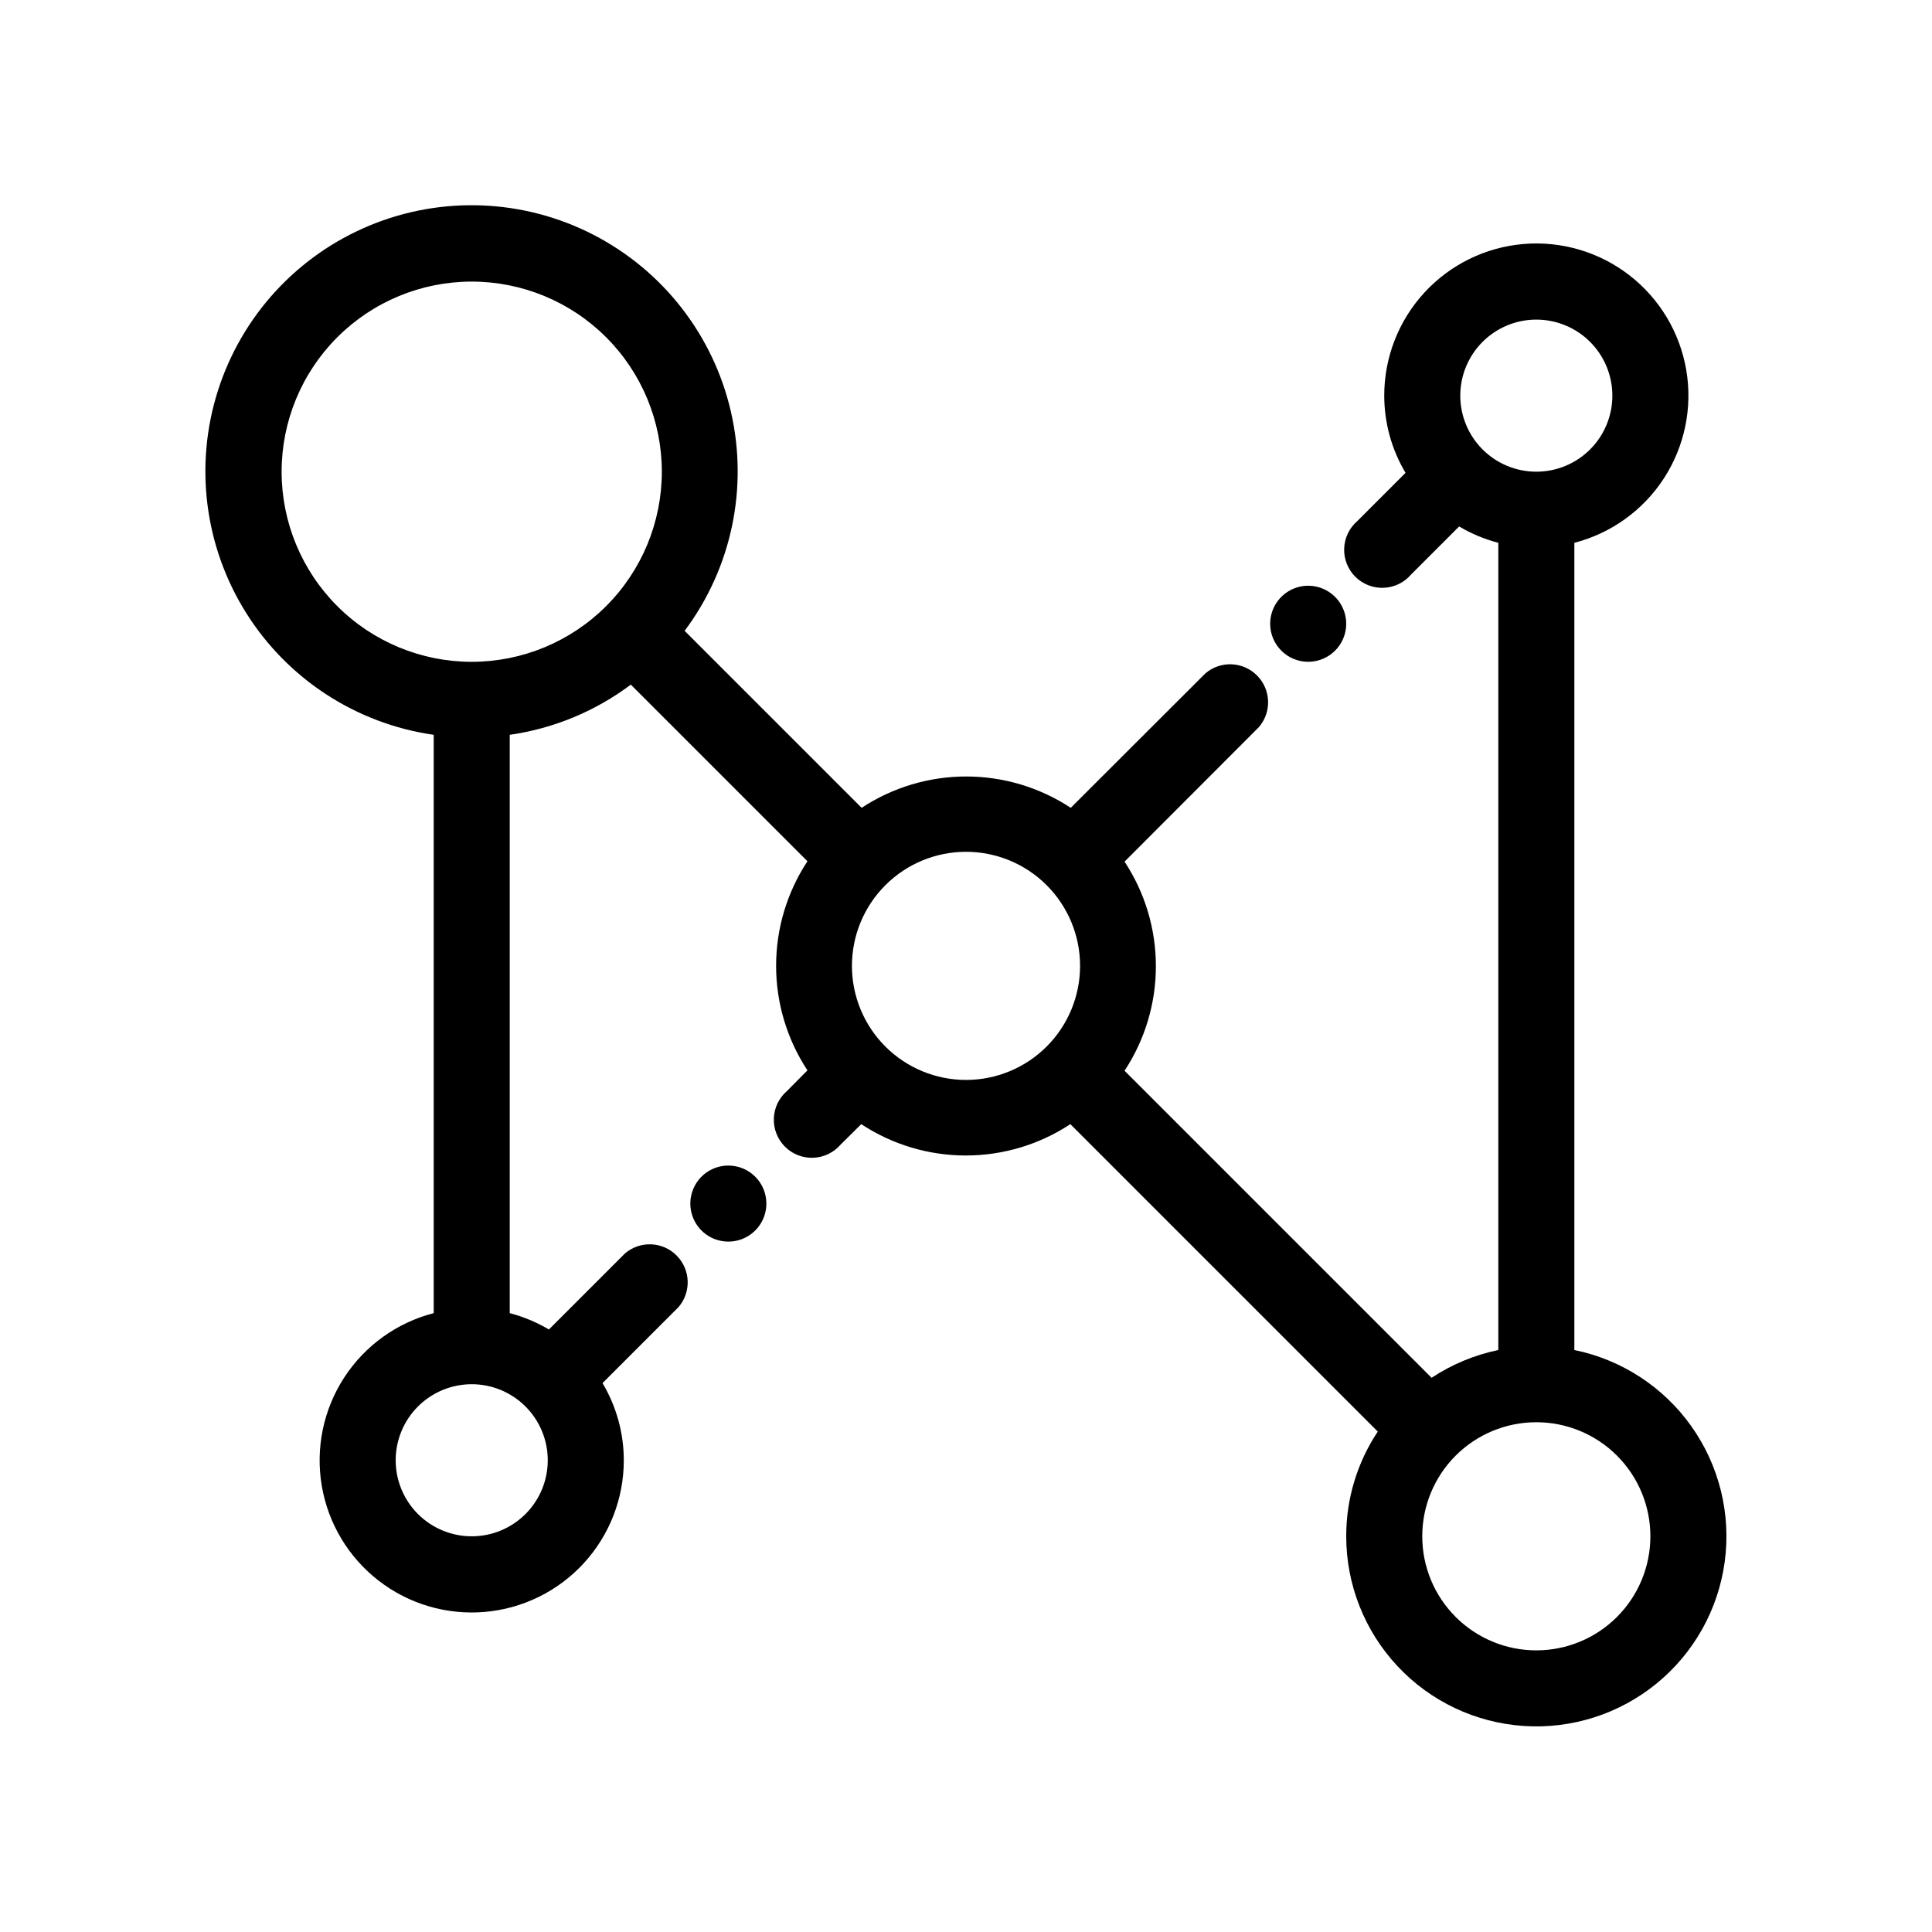 <?xml version="1.0" encoding="UTF-8"?>
<!-- Uploaded to: ICON Repo, www.svgrepo.com, Generator: ICON Repo Mixer Tools -->
<svg fill="#000000" width="800px" height="800px" version="1.1" viewBox="144 144 512 512" xmlns="http://www.w3.org/2000/svg">
 <path d="m561.22 501.77v-213.92c9.781-2.527 18.262-8.637 23.754-17.117 5.492-8.48 7.598-18.715 5.902-28.676-1.699-9.961-7.074-18.922-15.062-25.105-7.992-6.184-18.016-9.145-28.082-8.289-10.066 0.855-19.449 5.461-26.281 12.906-6.832 7.441-10.621 17.18-10.613 27.285 0.004 7.203 1.953 14.27 5.644 20.453l-12.746 12.746v0.004c-2.133 1.824-3.406 4.457-3.516 7.262-0.109 2.805 0.957 5.531 2.941 7.516 1.988 1.984 4.711 3.051 7.516 2.941 2.805-0.105 5.438-1.379 7.266-3.512l12.746-12.746c3.238 1.922 6.734 3.379 10.379 4.332v213.92c-6.309 1.309-12.309 3.805-17.684 7.356l-81.367-81.367c5.418-8.227 8.305-17.859 8.305-27.707 0-9.852-2.887-19.484-8.305-27.711l35.621-35.668v-0.004c3.422-3.996 3.191-9.957-0.531-13.676-3.719-3.723-9.68-3.953-13.676-0.531l-35.668 35.621h-0.004c-8.227-5.418-17.859-8.305-27.707-8.305-9.852 0-19.484 2.887-27.711 8.305l-46.906-46.906c12.434-16.613 16.918-37.859 12.262-58.082-4.652-20.223-17.977-37.367-36.422-46.871-18.449-9.508-40.145-10.406-59.312-2.465-19.172 7.945-33.871 23.926-40.188 43.695-6.316 19.766-3.606 41.309 7.406 58.898 11.012 17.586 29.211 29.434 49.754 32.383v153.26c-9.785 2.527-18.262 8.637-23.754 17.117-5.492 8.48-7.602 18.715-5.902 28.676 1.695 9.961 7.07 18.922 15.062 25.105 7.988 6.188 18.012 9.145 28.078 8.289 10.07-0.855 19.449-5.461 26.281-12.906 6.832-7.441 10.621-17.18 10.613-27.285-0.004-7.203-1.953-14.27-5.641-20.453l20.152-20.152c3.422-4 3.191-9.957-0.531-13.68-3.719-3.723-9.68-3.953-13.68-0.527l-20.152 20.152c-3.238-1.922-6.731-3.383-10.375-4.336v-153.26c11.645-1.668 22.68-6.242 32.09-13.301l46.805 46.805c-5.418 8.227-8.305 17.859-8.305 27.711 0 9.848 2.887 19.48 8.305 27.707l-5.391 5.441c-2.133 1.828-3.406 4.461-3.516 7.266-0.105 2.805 0.961 5.527 2.945 7.516 1.984 1.984 4.707 3.051 7.512 2.941 2.809-0.109 5.441-1.383 7.266-3.516l5.441-5.391c8.227 5.418 17.859 8.305 27.711 8.305 9.848 0 19.48-2.887 27.707-8.305l81.469 81.469c-5.473 8.223-8.383 17.883-8.363 27.758 0 12.777 4.859 25.074 13.586 34.406 8.727 9.332 20.676 14.996 33.422 15.852 12.746 0.855 25.344-3.164 35.238-11.246 9.898-8.082 16.352-19.621 18.062-32.281 1.707-12.664-1.457-25.5-8.855-35.914-7.398-10.418-18.48-17.633-30.996-20.188zm-10.078-273.07c5.344 0 10.473 2.125 14.25 5.902 3.781 3.781 5.902 8.906 5.902 14.25s-2.121 10.473-5.902 14.25c-3.777 3.781-8.906 5.902-14.25 5.902s-10.469-2.121-14.25-5.902c-3.777-3.777-5.902-8.906-5.902-14.25s2.125-10.469 5.902-14.25c3.781-3.777 8.906-5.902 14.25-5.902zm-332.51 40.305c0-13.363 5.305-26.176 14.754-35.625 9.449-9.449 22.262-14.754 35.625-14.754 13.363 0 26.176 5.305 35.625 14.754 9.449 9.449 14.758 22.262 14.758 35.625 0 13.363-5.309 26.176-14.758 35.625-9.449 9.449-22.262 14.758-35.625 14.758-13.363 0-26.176-5.309-35.625-14.758-9.449-9.449-14.754-22.262-14.754-35.625zm70.531 261.98c0 5.344-2.121 10.473-5.902 14.25-3.777 3.781-8.906 5.902-14.25 5.902s-10.469-2.121-14.25-5.902c-3.777-3.777-5.902-8.906-5.902-14.25s2.125-10.469 5.902-14.25c3.781-3.777 8.906-5.902 14.25-5.902s10.473 2.125 14.25 5.902c3.781 3.781 5.902 8.906 5.902 14.25zm89.477-109.63c-5.672-5.668-8.863-13.355-8.867-21.375-0.004-8.02 3.18-15.711 8.852-21.383 5.668-5.672 13.359-8.859 21.379-8.859s15.707 3.188 21.379 8.859c5.668 5.672 8.852 13.363 8.848 21.383-0.004 8.02-3.191 15.707-8.867 21.375-5.668 5.66-13.352 8.84-21.359 8.84-8.012 0-15.695-3.18-21.363-8.84zm172.5 160.01c-8.016 0-15.707-3.188-21.375-8.855s-8.852-13.355-8.852-21.375c0-8.016 3.184-15.707 8.852-21.375s13.359-8.852 21.375-8.852c8.02 0 15.707 3.184 21.375 8.852s8.855 13.359 8.855 21.375c0 8.02-3.188 15.707-8.855 21.375s-13.355 8.855-21.375 8.855zm-70.531-272.06c0-4.074 2.453-7.75 6.219-9.309s8.098-0.699 10.98 2.184c2.883 2.883 3.746 7.215 2.184 10.98-1.559 3.766-5.234 6.223-9.309 6.223-5.562 0-10.074-4.512-10.074-10.078zm-133.51 153.66c0 4.074-2.453 7.746-6.219 9.309-3.766 1.559-8.102 0.695-10.98-2.184-2.883-2.883-3.746-7.219-2.184-10.984 1.559-3.766 5.231-6.219 9.309-6.219 2.672 0 5.234 1.062 7.125 2.953 1.887 1.887 2.949 4.449 2.949 7.125z"/>
</svg>